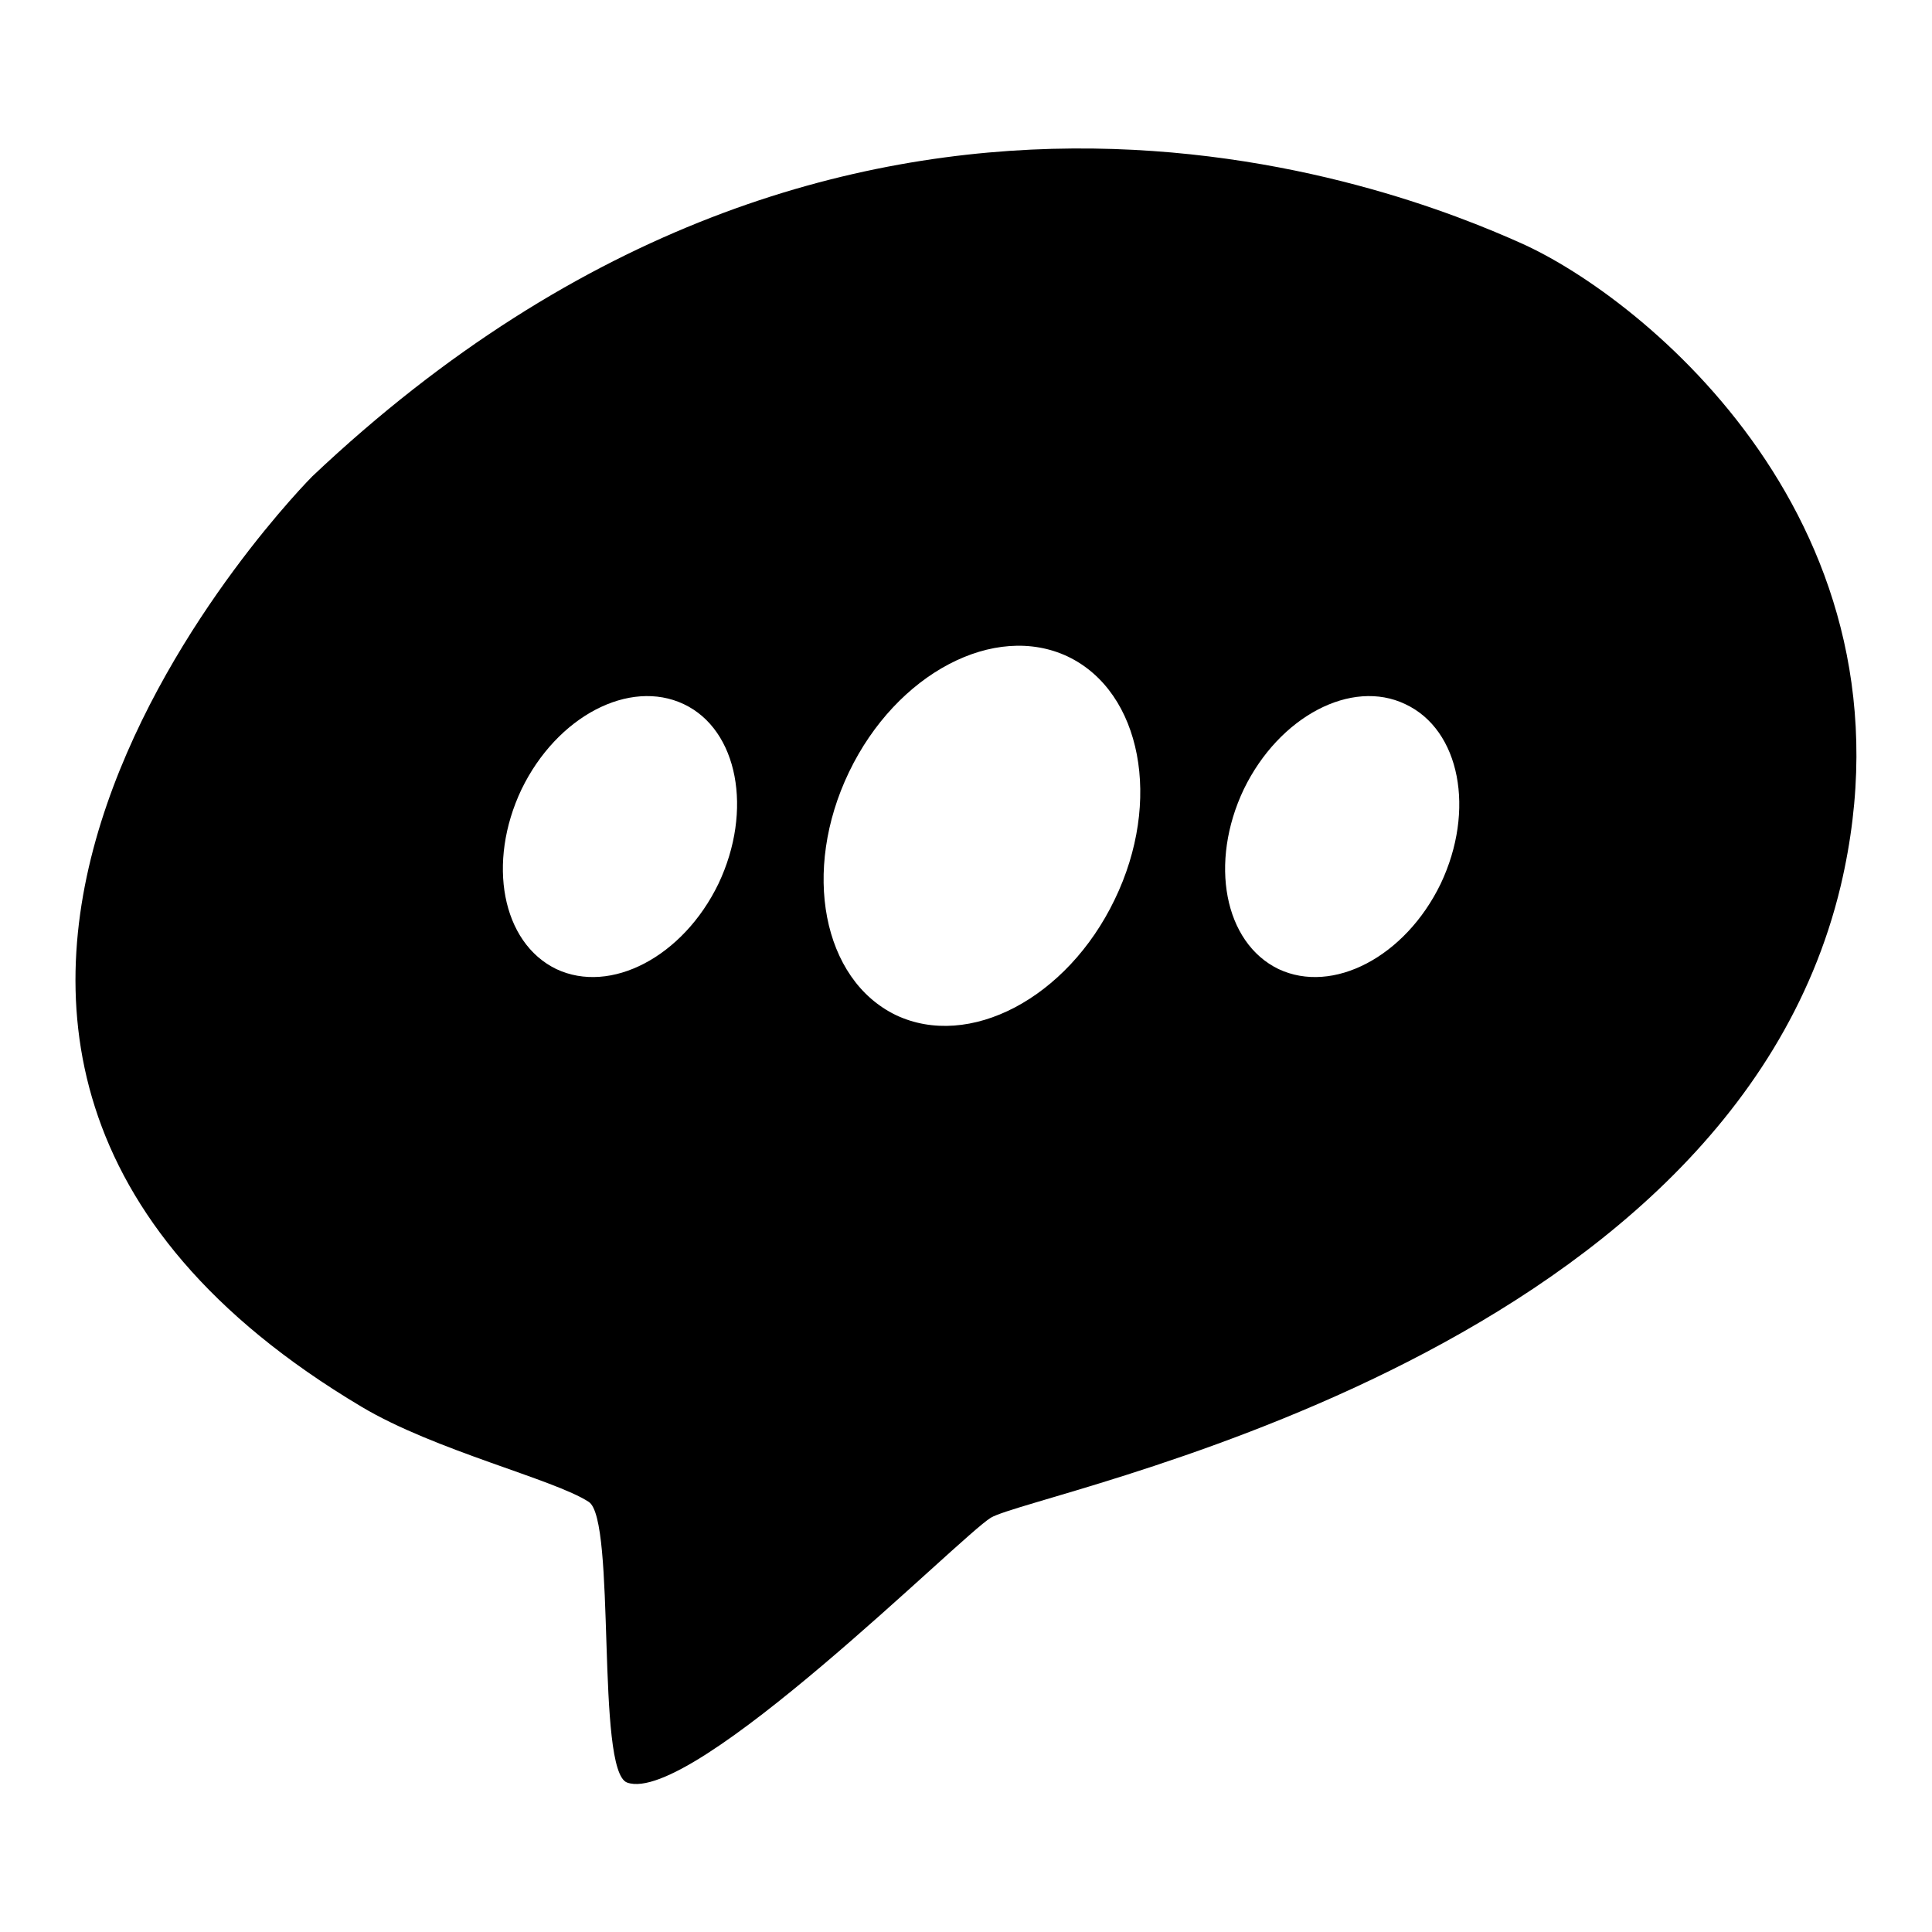 <?xml version="1.0" encoding="utf-8"?>
<!-- Svg Vector Icons : http://www.onlinewebfonts.com/icon -->
<!DOCTYPE svg PUBLIC "-//W3C//DTD SVG 1.1//EN" "http://www.w3.org/Graphics/SVG/1.1/DTD/svg11.dtd">
<svg version="1.1" xmlns="http://www.w3.org/2000/svg" xmlns:xlink="http://www.w3.org/1999/xlink" x="0px" y="0px" viewBox="0 0 256 256" enable-background="new 0 0 256 256" xml:space="preserve">
<g> <path fill="#000000" d="M201.5,32.2C185.4,25,112.7-4.3,41.4,63.1c0,0-74.8,74.9,6.5,123.3c9.7,5.8,25.5,9.6,30.1,12.6 c3.7,2.3,0.9,35.7,5.1,37.2c8.6,3.1,44.2-32.7,48.2-35.1c5.9-3.5,97.5-20.5,112.6-83.7C255.2,69.6,217.7,39.4,201.5,32.2z  M95.2,117.1c-4.7,9.7-14.3,14.7-21.5,11.3c-7.2-3.5-9.2-14.1-4.6-23.8c4.7-9.7,14.3-14.7,21.5-11.3 C97.8,96.7,99.8,107.4,95.2,117.1z M147.7,119.2c-6.3,13.1-19.3,19.9-29,15.3c-9.7-4.7-12.5-19.1-6.2-32.2 c6.3-13.1,19.3-19.9,29-15.3C151.3,91.7,154,106.2,147.7,119.2z M190.9,117.1c-4.7,9.7-14.3,14.7-21.5,11.3 c-7.2-3.5-9.2-14.1-4.6-23.8c4.7-9.7,14.3-14.7,21.4-11.3C193.5,96.7,195.5,107.4,190.9,117.1L190.9,117.1z"/></g>
</svg>